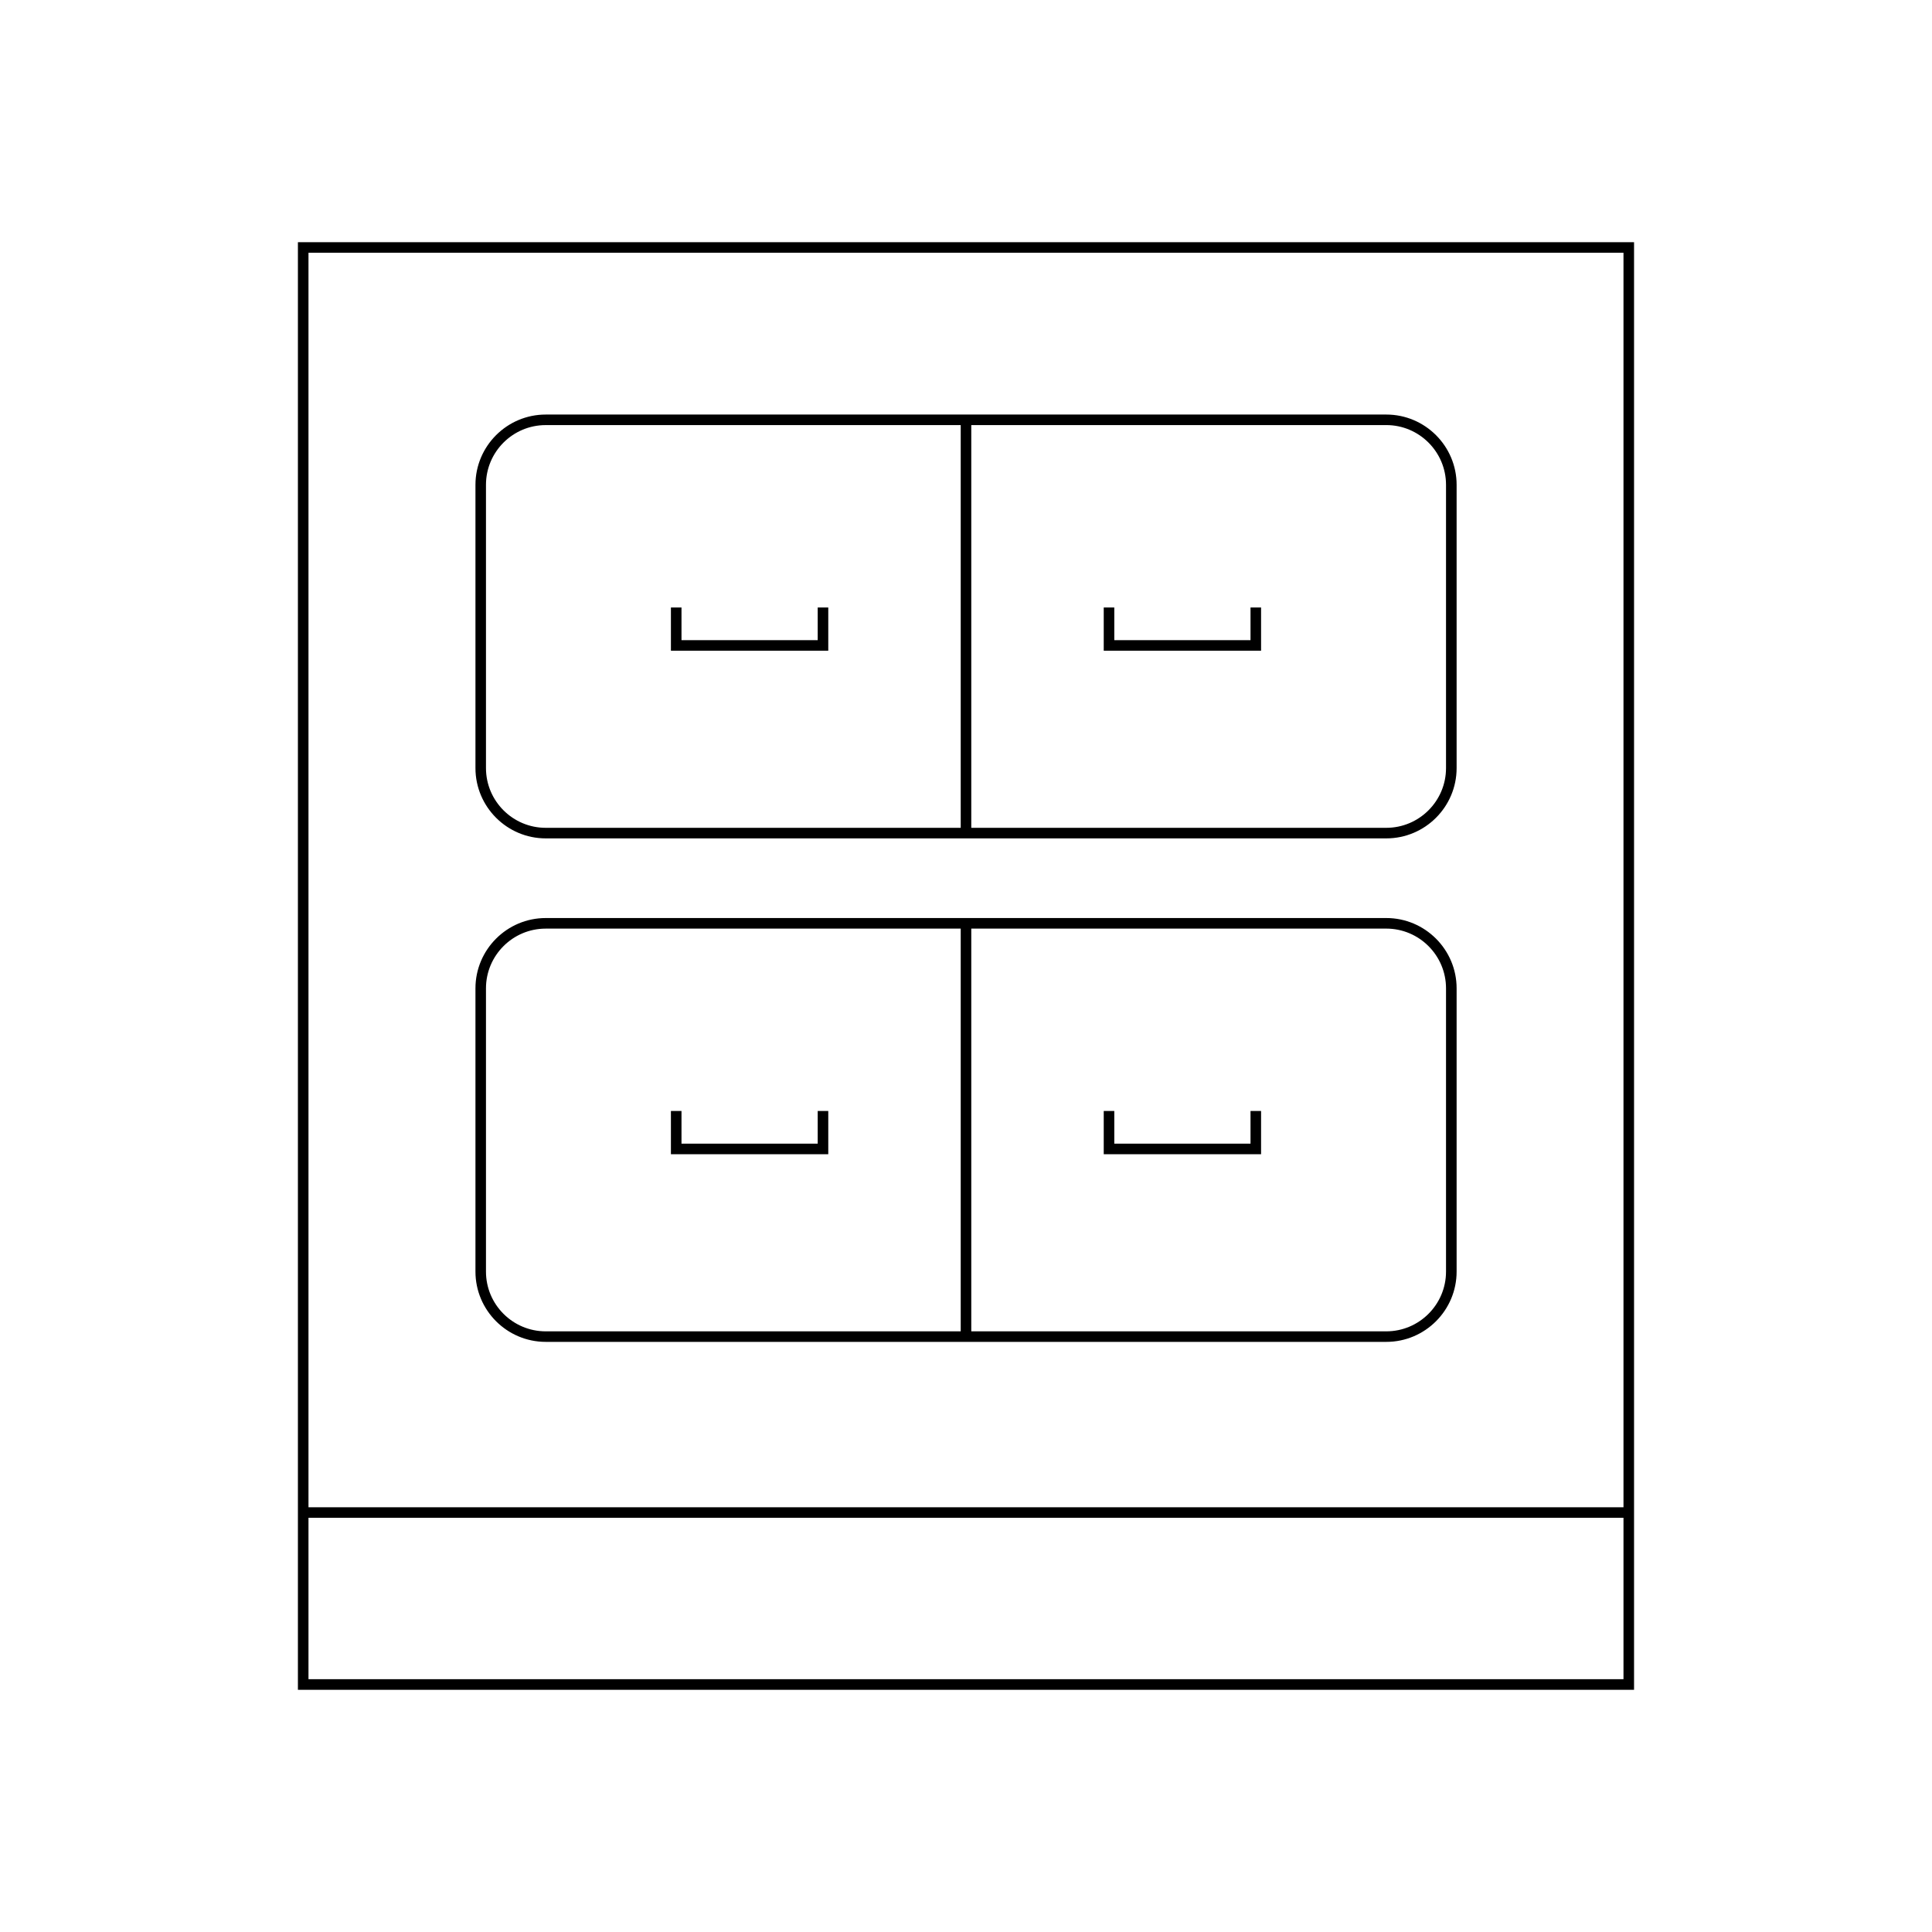 <?xml version="1.0" encoding="UTF-8"?>
<!-- Uploaded to: SVG Repo, www.svgrepo.com, Generator: SVG Repo Mixer Tools -->
<svg fill="#000000" width="800px" height="800px" version="1.1" viewBox="144 144 512 512" xmlns="http://www.w3.org/2000/svg">
 <g>
  <path d="m511.38 253.86h-222.75c-10.273 0-18.629 8.359-18.629 18.629v75.062c0 10.273 8.359 18.629 18.629 18.629h222.76c10.273 0 18.629-8.359 18.629-18.629v-75.062c0-10.273-8.359-18.629-18.633-18.629zm-112.78 109.52h-109.98c-8.73 0-15.832-7.102-15.832-15.832v-75.062c0-8.73 7.102-15.832 15.832-15.832h109.98zm128.61-15.832c0 8.73-7.102 15.832-15.832 15.832h-109.98v-106.73h109.98c8.73 0 15.832 7.102 15.832 15.832z"/>
  <path d="m511.38 387.29h-222.75c-10.273 0-18.629 8.359-18.629 18.629v75.062c0 10.273 8.359 18.629 18.629 18.629h222.76c10.273 0 18.629-8.359 18.629-18.629v-75.059c0-10.273-8.359-18.633-18.633-18.633zm-112.78 109.53h-109.98c-8.73 0-15.832-7.102-15.832-15.832v-75.062c0-8.73 7.102-15.832 15.832-15.832h109.98zm128.61-15.832c0 8.73-7.102 15.832-15.832 15.832h-109.98v-106.73h109.98c8.73 0 15.832 7.102 15.832 15.832z"/>
  <path d="m222.95 544.84v46.973h354.09v-383.63h-354.09zm2.801-333.86h348.49v332.46l-348.49-0.004zm0 335.25h348.49v42.777h-348.49z"/>
  <path d="m363.5 304.99h-2.801v8.66h-36.098v-8.66h-2.801v11.457h41.699z"/>
  <path d="m475.4 313.65h-36.102v-8.66h-2.797v11.457h41.695v-11.457h-2.797z"/>
  <path d="m363.5 438.42h-2.801v8.66h-36.098v-8.66h-2.801v11.461h41.699z"/>
  <path d="m475.4 447.08h-36.102v-8.66h-2.797v11.461h41.695v-11.461h-2.797z"/>
 </g>
</svg>